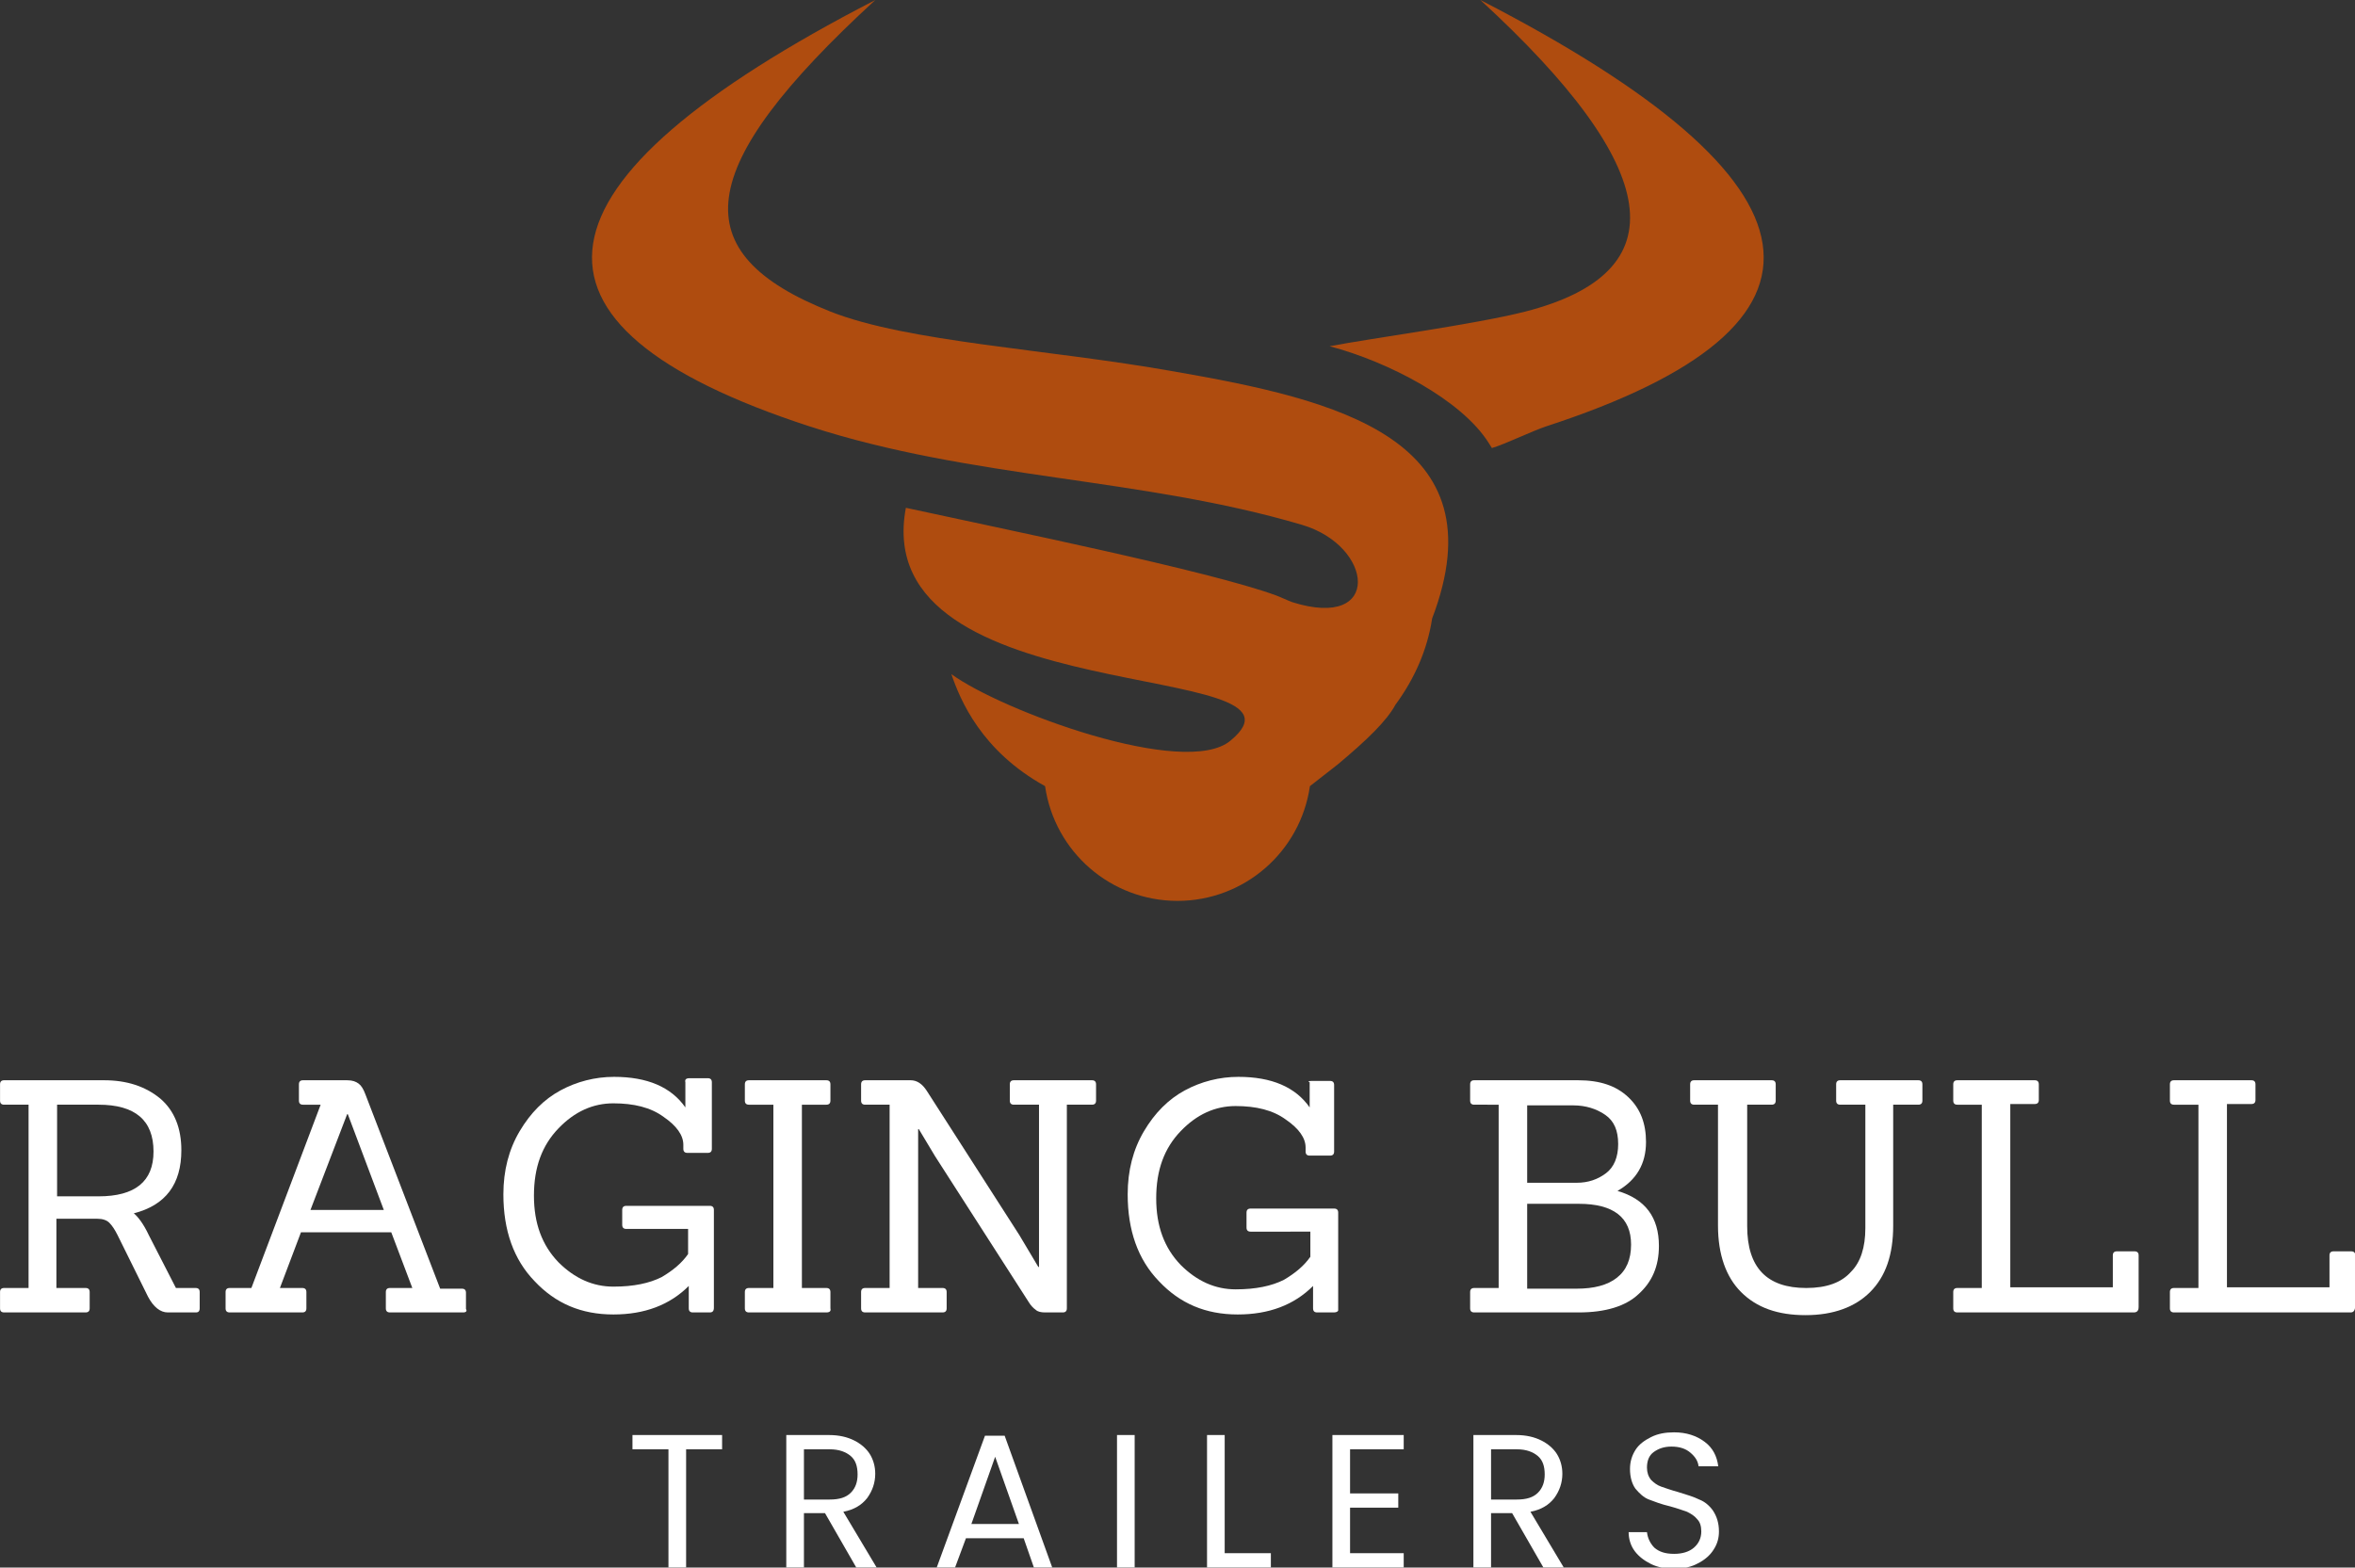 <?xml version="1.0" encoding="utf-8"?>
<!-- Generator: Adobe Illustrator 29.8.0, SVG Export Plug-In . SVG Version: 9.03 Build 0)  -->
<svg version="1.0" id="Layer_1" xmlns="http://www.w3.org/2000/svg" xmlns:xlink="http://www.w3.org/1999/xlink" x="0px" y="0px"
	 viewBox="0 0 346.8 230.9" style="enable-background:new 0 0 346.8 230.9;" xml:space="preserve">
<rect x="0" y="0" width="346.8" height="230.9" fill="#333333" stroke="none"/>
<style type="text/css">
	.st0{fill:#FFFFFF;}
	.st1{fill-rule:evenodd;clip-rule:evenodd;fill:#AF4C0F;}
</style>
<g>
	<g transform="translate(126.538, 271.384)">
		<g>
			<path class="st0" d="M-20.2-60v2.1h-5.3v17.4h-2.6v-17.4h-5.3V-60H-20.2z"/>
		</g>
	</g>
</g>
<g>
	<g transform="translate(142.689, 271.384)">
		<g>
			<path class="st0" d="M-16.6-40.5l-4.6-8h-3.1v8h-2.6V-60h6.3c1.5,0,2.7,0.3,3.7,0.8c1,0.5,1.8,1.2,2.3,2c0.5,0.8,0.8,1.8,0.8,2.9
				c0,1.3-0.4,2.5-1.2,3.6c-0.8,1-1.9,1.7-3.5,2l4.9,8.2H-16.6z M-24.3-50.5h3.8c1.4,0,2.4-0.3,3.1-1c0.7-0.7,1-1.6,1-2.7
				c0-1.2-0.3-2.1-1-2.7c-0.7-0.6-1.7-1-3.1-1h-3.8V-50.5z"/>
		</g>
	</g>
</g>
<g>
	<g transform="translate(160.248, 271.384)">
		<g>
			<path class="st0" d="M-9.5-44.8H-18l-1.6,4.3h-2.7l7.1-19.4h2.9l7,19.4h-2.7L-9.5-44.8z M-10.2-46.9l-3.5-9.9l-3.5,9.9H-10.2z"/>
		</g>
	</g>
</g>
<g>
	<g transform="translate(179.192, 271.384)">
		<g>
			<path class="st0" d="M-12.1-60v19.5h-2.6V-60H-12.1z"/>
		</g>
	</g>
</g>
<g>
	<g transform="translate(189.149, 271.384)">
		<g>
			<path class="st0" d="M-8.8-42.6H-2v2.1h-9.4V-60h2.6V-42.6z"/>
		</g>
	</g>
</g>
<g>
	<g transform="translate(203.012, 271.384)">
		<g>
			<path class="st0" d="M-4.2-57.9v6.5h7.1v2.1h-7.1v6.7h7.9v2.1H-6.8V-60H3.7v2.1H-4.2z"/>
		</g>
	</g>
</g>
<g>
	<g transform="translate(218.575, 271.384)">
		<g>
			<path class="st0" d="M8.7-40.5l-4.6-8H1v8h-2.6V-60h6.3c1.5,0,2.7,0.3,3.7,0.8c1,0.5,1.8,1.2,2.3,2c0.5,0.8,0.8,1.8,0.8,2.9
				c0,1.3-0.4,2.5-1.2,3.6c-0.8,1-1.9,1.7-3.5,2l4.9,8.2H8.7z M1-50.5h3.8c1.4,0,2.4-0.3,3.1-1c0.7-0.7,1-1.6,1-2.7
				c0-1.2-0.3-2.1-1-2.7c-0.7-0.6-1.7-1-3.1-1H1V-50.5z"/>
		</g>
	</g>
</g>
<g>
	<g transform="translate(236.134, 271.384)">
		<g>
			<path class="st0" d="M10.5-40.3C9.2-40.3,8-40.5,7-41c-1-0.5-1.8-1.1-2.4-1.9c-0.6-0.8-0.9-1.8-0.9-2.8h2.7
				c0.1,0.9,0.5,1.7,1.1,2.3c0.7,0.6,1.6,0.9,2.9,0.9c1.2,0,2.2-0.3,2.9-0.9c0.7-0.6,1.1-1.4,1.1-2.4c0-0.8-0.2-1.4-0.6-1.8
				c-0.4-0.5-0.9-0.8-1.5-1.1c-0.6-0.2-1.4-0.5-2.5-0.8c-1.3-0.3-2.3-0.7-3.1-1c-0.8-0.3-1.4-0.9-2-1.6c-0.5-0.7-0.8-1.7-0.8-2.9
				c0-1.1,0.3-2,0.8-2.8c0.5-0.8,1.3-1.4,2.3-1.9c1-0.5,2.1-0.7,3.4-0.7c1.8,0,3.3,0.5,4.5,1.4c1.2,0.9,1.8,2.1,2,3.6H14
				c-0.1-0.8-0.5-1.4-1.2-2c-0.7-0.6-1.6-0.9-2.8-0.9c-1.1,0-1.9,0.3-2.6,0.8c-0.7,0.5-1,1.3-1,2.3c0,0.7,0.2,1.3,0.6,1.8
				c0.4,0.4,0.9,0.8,1.5,1c0.6,0.2,1.4,0.5,2.5,0.8c1.3,0.4,2.3,0.7,3.1,1.1c0.8,0.3,1.5,0.9,2,1.6C16.7-48,17-47,17-45.8
				c0,0.9-0.2,1.8-0.8,2.7c-0.5,0.8-1.3,1.5-2.3,2C13-40.6,11.8-40.3,10.5-40.3z"/>
		</g>
	</g>
</g>
<g transform="matrix(1, 0, 0, 1, 54, 207)">
	<g>
		<g>
			<g>
				<g transform="translate(1.707, 36.223)">
					<g>
						<path class="st0" d="M-26.8-49.9H-31c-1.1,0-2.1-0.8-2.9-2.3l-4.5-9.1c-0.4-0.8-0.8-1.4-1.2-1.8c-0.4-0.4-1-0.6-1.8-0.6h-6
							v10.2h4.3c0.4,0,0.6,0.2,0.6,0.6v2.4c0,0.4-0.2,0.6-0.6,0.6h-12c-0.4,0-0.6-0.2-0.6-0.6v-2.4c0-0.4,0.2-0.6,0.6-0.6h3.6v-27
							h-3.6c-0.4,0-0.6-0.2-0.6-0.6v-2.4c0-0.4,0.2-0.6,0.6-0.6h14.7c3.4,0,6.1,0.9,8.3,2.7C-30-79.6-29-77-29-73.8
							c0,5-2.3,8.1-7,9.3c0.6,0.5,1.4,1.5,2.2,3.2l4,7.8h2.9c0.4,0,0.6,0.2,0.6,0.6v2.4C-26.3-50.1-26.5-49.9-26.8-49.9z M-47.3-67
							h6.1c5.4,0,8.1-2.2,8.1-6.6c0-4.6-2.7-6.9-8.1-6.9h-6.1V-67z"/>
					</g>
				</g>
			</g>
			<g>
				<g transform="translate(27.22, 36.223)">
					<g>
						<path class="st0" d="M-13-49.9h-10.8c-0.4,0-0.6-0.2-0.6-0.6v-2.4c0-0.4,0.2-0.6,0.6-0.6h3.3l-3.1-8.2h-13.3l-3.1,8.2h3.3
							c0.4,0,0.6,0.2,0.6,0.6v2.4c0,0.4-0.2,0.6-0.6,0.6h-10.7c-0.4,0-0.6-0.2-0.6-0.6v-2.4c0-0.4,0.2-0.6,0.6-0.6h3.2l10.2-27h-2.6
							c-0.4,0-0.6-0.2-0.6-0.6v-2.4c0-0.4,0.2-0.6,0.6-0.6h6.5c0.8,0,1.3,0.2,1.7,0.5c0.4,0.3,0.7,0.8,1,1.6l11,28.6h3.2
							c0.4,0,0.6,0.2,0.6,0.6v2.4C-12.4-50.1-12.6-49.9-13-49.9z M-24.7-65L-30-79.1h-0.1L-35.5-65H-24.7z"/>
					</g>
				</g>
			</g>
			<g>
				<g transform="translate(57.228, 36.223)">
					<g>
						<path class="st0" d="M-6.7-49.9h-2.5c-0.4,0-0.6-0.2-0.6-0.6l0-3.3c-2.8,2.8-6.5,4.2-11.1,4.2c-4.7,0-8.5-1.6-11.6-4.9
							c-3.1-3.2-4.6-7.5-4.6-12.8c0-3.5,0.8-6.6,2.4-9.3c1.6-2.7,3.6-4.7,6-6c2.4-1.3,5.1-2,7.9-2c4.9,0,8.4,1.5,10.5,4.5l0-3.7
							c-0.1-0.4,0.1-0.6,0.6-0.6h2.7c0.4,0,0.6,0.2,0.6,0.6v9.8c0,0.4-0.2,0.6-0.6,0.6h-3c-0.4,0-0.6-0.2-0.6-0.6v-0.6
							c0-1.4-1-2.8-2.9-4.1c-1.9-1.4-4.4-2-7.4-2c-3,0-5.7,1.2-8.1,3.7c-2.4,2.5-3.6,5.7-3.6,9.9c0,4.1,1.2,7.3,3.6,9.8
							c2.4,2.4,5.1,3.6,8.1,3.6c3,0,5.3-0.5,7.1-1.4c1.7-1,3-2.1,3.9-3.4v-3.7H-19c-0.4,0-0.6-0.2-0.6-0.6v-2.2
							c0-0.4,0.2-0.6,0.6-0.6h12.3c0.4,0,0.6,0.2,0.6,0.6v14.4C-6.1-50.1-6.3-49.9-6.7-49.9z"/>
					</g>
				</g>
			</g>
			<g>
				<g transform="translate(83.989, 36.223)">
					<g>
						<path class="st0" d="M-16.3-49.9h-11.4c-0.4,0-0.6-0.2-0.6-0.6v-2.4c0-0.4,0.2-0.6,0.6-0.6h3.6v-27h-3.6
							c-0.4,0-0.6-0.2-0.6-0.6v-2.4c0-0.4,0.2-0.6,0.6-0.6h11.4c0.4,0,0.6,0.2,0.6,0.6v2.4c0,0.4-0.2,0.6-0.6,0.6h-3.6v27h3.6
							c0.4,0,0.6,0.2,0.6,0.6v2.4C-15.6-50.1-15.8-49.9-16.3-49.9z"/>
					</g>
				</g>
			</g>
			<g>
				<g transform="translate(96.906, 36.223)">
					<g>
						<path class="st0" d="M5.6-49.9H3c-0.6,0-1.1-0.1-1.4-0.4c-0.3-0.2-0.7-0.6-1-1.1l-13.8-21.5l-2.4-4h-0.1v23.4h3.6
							c0.4,0,0.6,0.2,0.6,0.6v2.4c0,0.4-0.2,0.6-0.6,0.6h-11.4c-0.4,0-0.6-0.2-0.6-0.6v-2.4c0-0.4,0.2-0.6,0.6-0.6h3.6v-27h-3.6
							c-0.4,0-0.6-0.2-0.6-0.6v-2.4c0-0.4,0.2-0.6,0.6-0.6h6.7c0.9,0,1.7,0.5,2.4,1.6l13.6,21.2L2-56.6h0.1v-23.9h-3.7
							c-0.4,0-0.6-0.2-0.6-0.6v-2.4c0-0.4,0.2-0.6,0.6-0.6H9.9c0.4,0,0.6,0.2,0.6,0.6v2.4c0,0.4-0.2,0.6-0.6,0.6H6.2v30
							C6.2-50.1,6-49.9,5.6-49.9z"/>
					</g>
				</g>
			</g>
			<g>
				<g transform="translate(126.164, 36.223)">
					<g>
						<path class="st0" d="M16.3-49.9h-2.5c-0.4,0-0.6-0.2-0.6-0.6l0-3.3c-2.8,2.8-6.5,4.2-11.1,4.2c-4.7,0-8.5-1.6-11.6-4.9
							c-3.1-3.2-4.6-7.5-4.6-12.8c0-3.5,0.8-6.6,2.4-9.3c1.6-2.7,3.6-4.7,6-6c2.4-1.3,5.1-2,7.9-2c4.9,0,8.4,1.5,10.5,4.5l0-3.7
							C12.4-83.9,12.5-84,13-84h2.7c0.4,0,0.6,0.2,0.6,0.6v9.8c0,0.4-0.2,0.6-0.6,0.6h-3c-0.4,0-0.6-0.2-0.6-0.6v-0.6
							c0-1.4-1-2.8-2.9-4.1c-1.9-1.4-4.4-2-7.4-2c-3,0-5.7,1.2-8.1,3.7c-2.4,2.5-3.6,5.7-3.6,9.9c0,4.1,1.2,7.3,3.6,9.8
							c2.4,2.4,5.1,3.6,8.1,3.6c3,0,5.3-0.5,7.1-1.4c1.7-1,3-2.1,3.9-3.4v-3.7H4c-0.4,0-0.6-0.2-0.6-0.6v-2.2c0-0.4,0.2-0.6,0.6-0.6
							h12.3c0.4,0,0.6,0.2,0.6,0.6v14.4C16.9-50.1,16.7-49.9,16.3-49.9z"/>
					</g>
				</g>
			</g>
			<g>
				<g transform="translate(152.925, 36.223)">
				</g>
			</g>
			<g>
				<g transform="translate(164.094, 36.223)">
					<g>
						<path class="st0" d="M14.4-49.9H-1c-0.4,0-0.6-0.2-0.6-0.6v-2.4c0-0.4,0.2-0.6,0.6-0.6h3.6v-27H-1c-0.4,0-0.6-0.2-0.6-0.6
							v-2.4c0-0.4,0.2-0.6,0.6-0.6h15.3c3.2,0,5.6,0.8,7.4,2.5c1.8,1.7,2.6,3.9,2.6,6.6c0,3.2-1.4,5.6-4.2,7.2
							c4.1,1.2,6.1,3.9,6.1,8.1c0,3-1,5.3-3,7.1C21.3-50.8,18.3-49.9,14.4-49.9z M6.8-53.4h7.3c2.5,0,4.5-0.5,5.9-1.6
							c1.4-1.1,2.1-2.7,2.1-4.9c0-4-2.6-6-7.7-6H6.8V-53.4z M6.8-69h7.3c1.7,0,3.1-0.5,4.3-1.4c1.2-0.9,1.8-2.4,1.8-4.3
							c0-2-0.6-3.4-1.9-4.3c-1.3-0.9-2.9-1.4-4.7-1.4H6.8V-69z"/>
					</g>
				</g>
			</g>
			<g>
				<g transform="translate(188.393, 36.223)">
					<g>
						<path class="st0" d="M32.3-62.3v-18.2h-3.7c-0.4,0-0.6-0.2-0.6-0.6v-2.4c0-0.4,0.2-0.6,0.6-0.6h11.5c0.4,0,0.6,0.2,0.6,0.6
							v2.4c0,0.4-0.2,0.6-0.6,0.6h-3.7v17.8c0,4.3-1.1,7.5-3.4,9.8c-2.2,2.2-5.4,3.4-9.5,3.4c-4.1,0-7.2-1.1-9.5-3.4
							c-2.2-2.2-3.4-5.5-3.4-9.8v-17.8H7.1c-0.4,0-0.6-0.2-0.6-0.6v-2.4c0-0.4,0.2-0.6,0.6-0.6h11.4c0.4,0,0.6,0.2,0.6,0.6v2.4
							c0,0.4-0.2,0.6-0.6,0.6h-3.6v17.9c0,6.1,2.9,9.1,8.7,9.1c3,0,5.2-0.8,6.6-2.4C31.6-57.3,32.3-59.5,32.3-62.3z"/>
					</g>
				</g>
			</g>
			<g>
				<g transform="translate(217.438, 36.223)">
					<g>
						<path class="st0" d="M42.8-49.9h-26c-0.4,0-0.6-0.2-0.6-0.6v-2.4c0-0.4,0.2-0.6,0.6-0.6h3.6v-27h-3.6c-0.4,0-0.6-0.2-0.6-0.6
							v-2.4c0-0.4,0.2-0.6,0.6-0.6h11.4c0.4,0,0.6,0.2,0.6,0.6v2.3c0,0.4-0.2,0.6-0.6,0.6h-3.6v27h15.1v-4.7c0-0.4,0.2-0.6,0.6-0.6
							h2.6c0.4,0,0.6,0.2,0.6,0.6v7.6C43.5-50.1,43.2-49.9,42.8-49.9z"/>
					</g>
				</g>
			</g>
			<g>
				<g transform="translate(241.344, 36.223)">
					<g>
						<path class="st0" d="M50.8-49.9h-26c-0.4,0-0.6-0.2-0.6-0.6v-2.4c0-0.4,0.2-0.6,0.6-0.6h3.6v-27h-3.6c-0.4,0-0.6-0.2-0.6-0.6
							v-2.4c0-0.4,0.2-0.6,0.6-0.6h11.4c0.4,0,0.6,0.2,0.6,0.6v2.3c0,0.4-0.2,0.6-0.6,0.6h-3.6v27h15.1v-4.7c0-0.4,0.2-0.6,0.6-0.6
							h2.6c0.4,0,0.6,0.2,0.6,0.6v7.6C51.4-50.1,51.2-49.9,50.8-49.9z"/>
					</g>
				</g>
			</g>
		</g>
	</g>
</g>
<g>
	<path class="st1" d="M172.8,54.7c-18.6-3.3-39.1-4.3-50.5-8.8c-21.7-8.6-20.4-21.1,6.6-45.9c-52.2,26.9-55.4,47.9-9.7,62.8
		c24,7.8,48.8,7.5,72.5,14.5c10.6,3.1,11.9,15.6-1.4,11.4c-0.8-0.3-1.6-0.7-2.4-1c-9.8-3.6-40.3-9.8-54.5-12.9
		c-5.7,30.3,62.6,22.1,47.8,34.3c-6.7,5.6-33.7-4.4-41.1-9.8c1.3,3.8,4.4,11.3,13.8,16.5c1.4,9.7,9.7,16.9,19.5,16.9
		s18.1-7.2,19.5-16.9c1.4-1.1,2.8-2.2,4.1-3.2c4.3-3.6,7.2-6.4,8.5-8.8c2.8-3.8,4.7-8.1,5.4-12.7C221,64.6,197,58.9,172.8,54.7z"/>
	<path class="st1" d="M218,0c27,24.8,29.2,40.1,6.6,45.9c-7.5,1.9-22.5,3.9-28.8,5.1c8.7,2.3,19.4,7.9,23.4,14.2
		c0.2,0.3,0.3,0.5,0.5,0.8c2-0.6,5.9-2.5,8-3.2C273.4,47.9,270.2,26.9,218,0z"/>
</g>
</svg>

